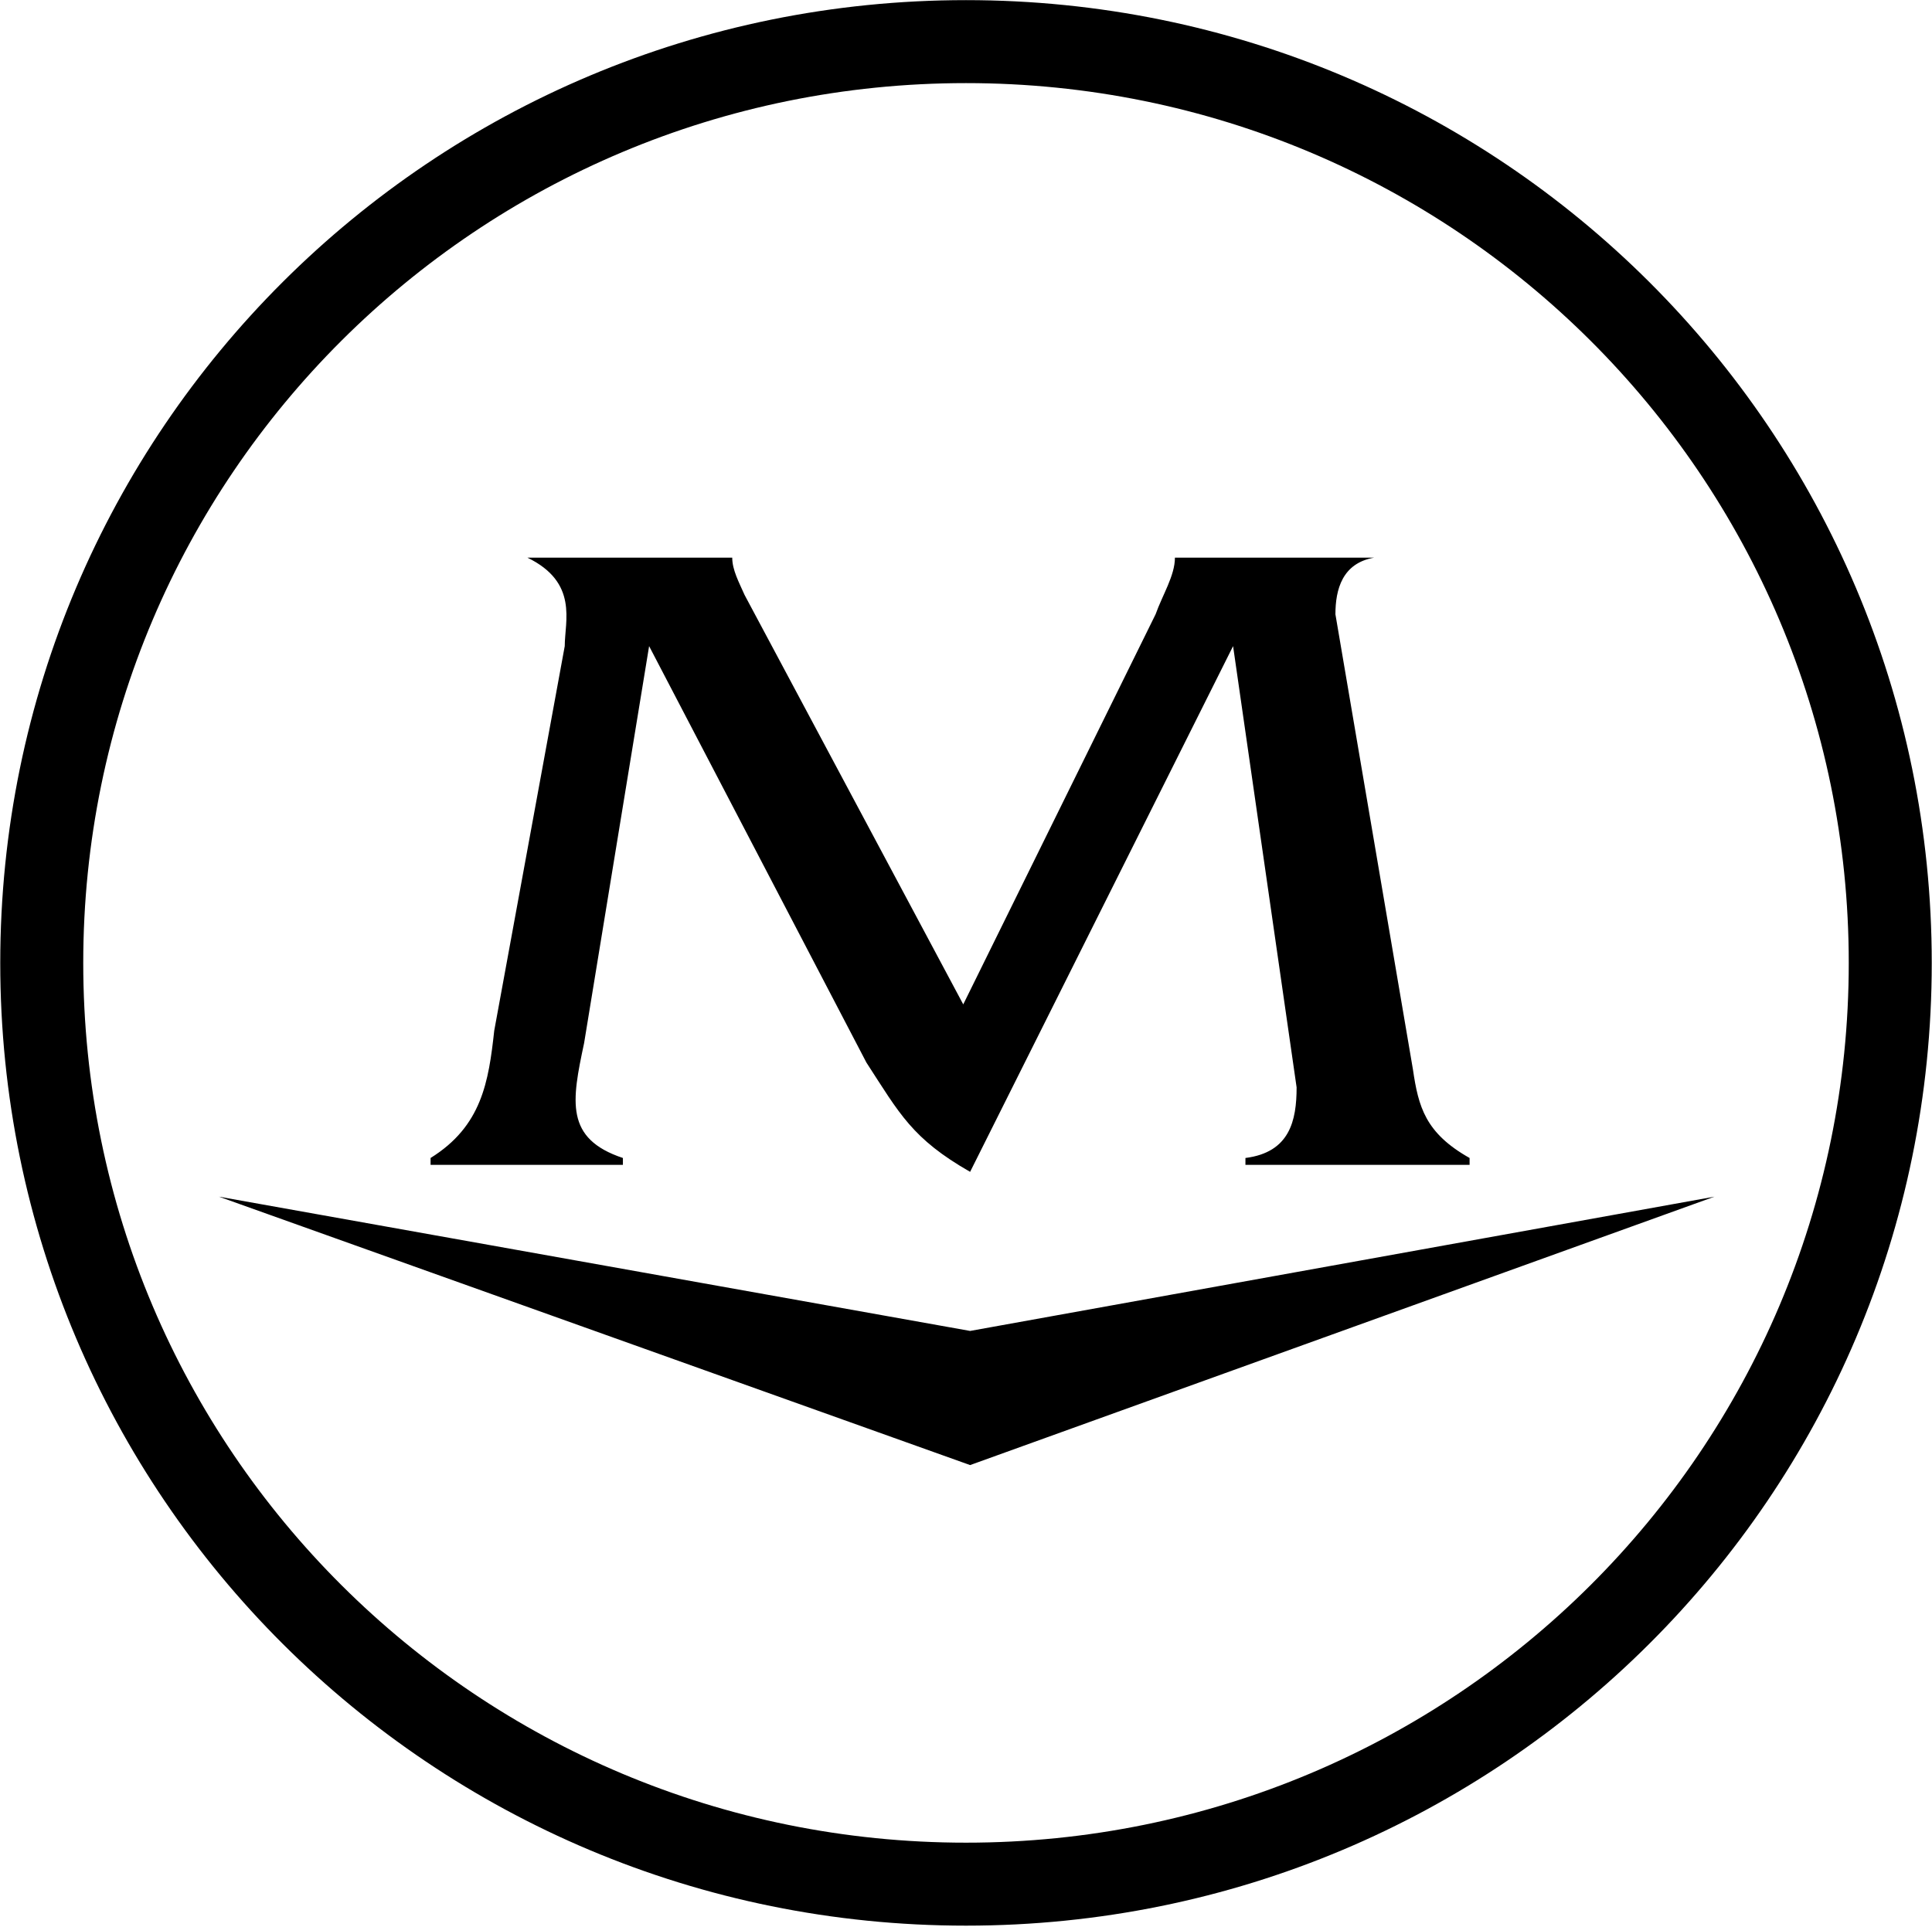 <svg version="1.2" xmlns="http://www.w3.org/2000/svg" viewBox="0 0 1548 1544" width="1548" height="1544"><style></style><path fill-rule="evenodd" d="m175.4 959l601.9 107.6 596.4-107.6-596.4 215.1zm598.6 584.2c-427.9 0-773.8-344.8-773.8-771.5 0-426.7 345.9-771.6 773.8-771.6 427.9 0 773.8 344.9 773.8 771.6 0 426.7-345.9 771.5-773.8 771.5zm707.3-771.5c0-389.9-316.2-705.1-707.3-705.1-391.1 0-707.3 315.2-707.3 705.1 0 389.9 316.2 705 707.3 705 391.1 0 707.3-315.1 707.3-705zm-555.4-279.4c5.5-15.5 15.5-31 15.5-45.4h159.6c-25.5 4.4-31 25.5-31 45.4l62.1 364.7c4.4 30 9.9 51 45.4 71v5.5h-179.6v-5.5c35.5-4.5 41-29.9 41-56.6l-50.9-353.6-210.7 421.3c-46.5-26.6-56.5-46.6-83.1-87.6l-174.1-333.7-52.1 318.2c-9.9 46.5-15.5 76.5 31.1 92v5.5h-154.1v-5.5c41-25.5 46.5-61 51-102l56.5-308.2c0-19.9 11.1-51-29.9-70.9h164.1c0 9.9 5.5 19.9 9.9 29.9l175.2 328.1z"/></svg>